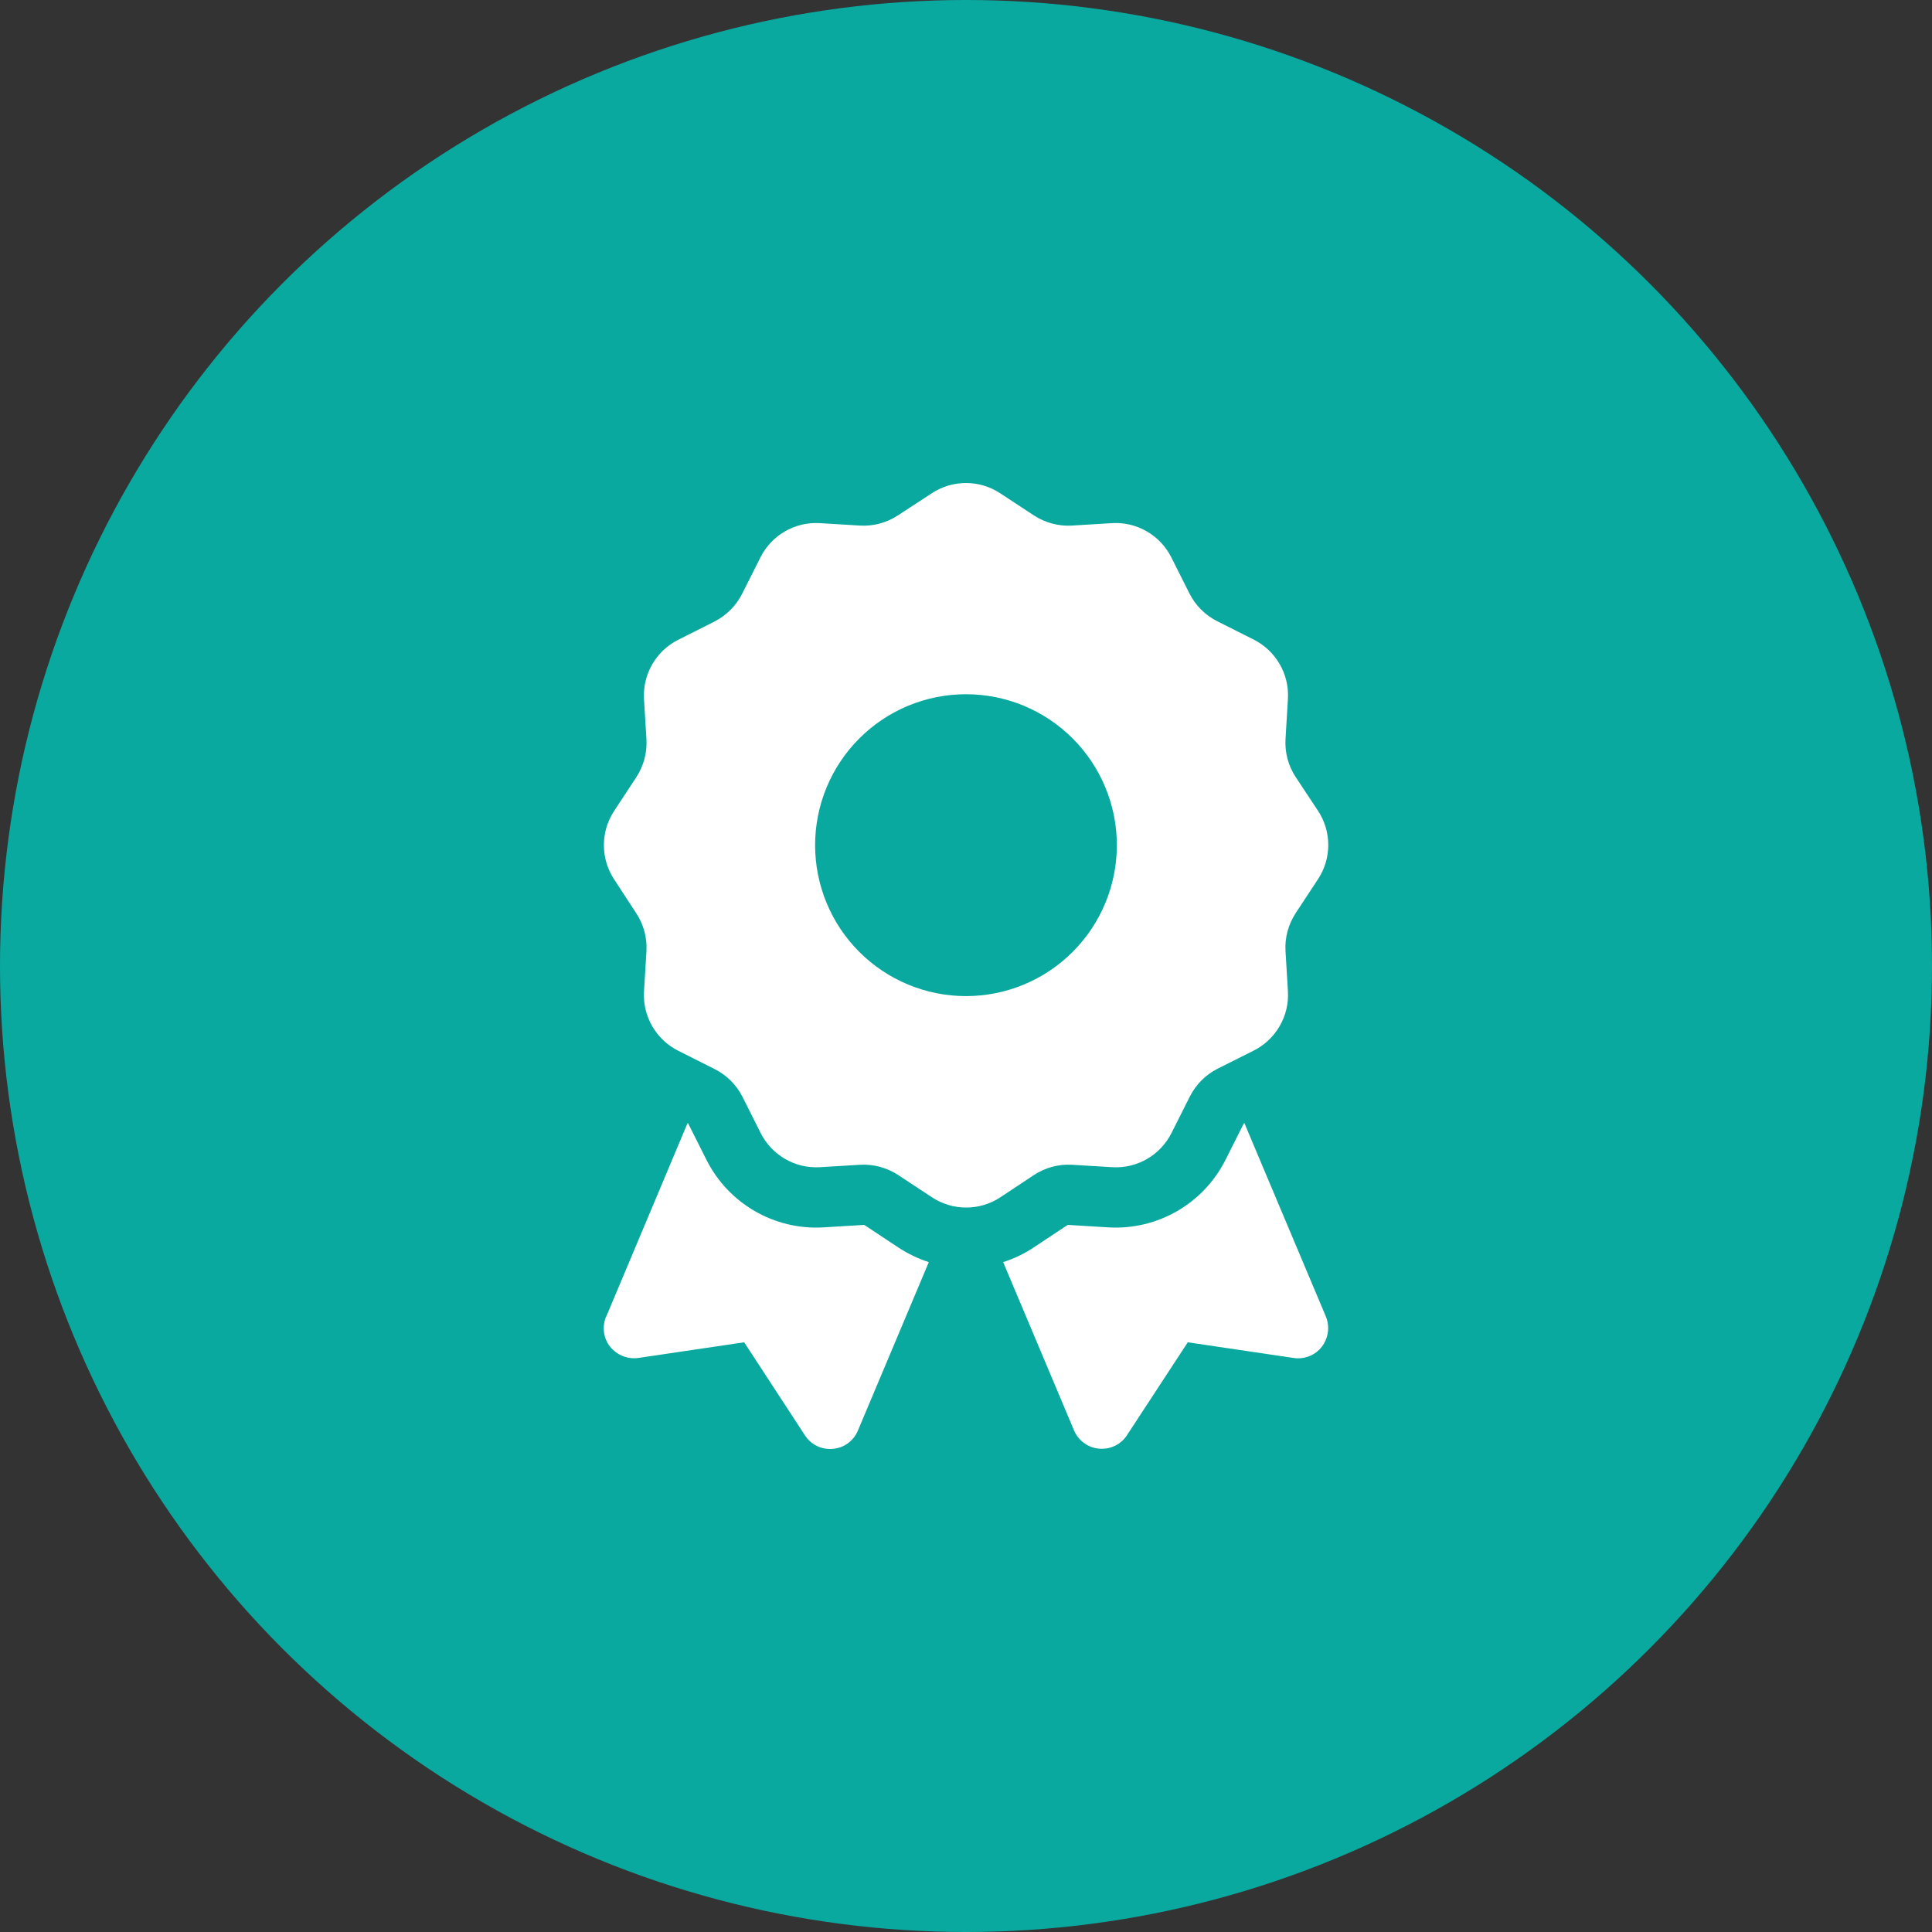<svg width="48" height="48" viewBox="0 0 48 48" fill="none" xmlns="http://www.w3.org/2000/svg">
<rect x="0" y="0" width="48" height="48" fill="#333333" stroke="none"/>
<circle cx="24" cy="24" r="24" fill="#09A9A0"/>
<path d="M23.147 12.257C23.662 11.915 24.337 11.915 24.852 12.257L25.686 12.805C25.968 12.988 26.296 13.077 26.628 13.058L27.626 12.997C28.245 12.96 28.826 13.297 29.102 13.85L29.552 14.745C29.702 15.046 29.946 15.284 30.241 15.434L31.145 15.889C31.698 16.166 32.036 16.747 31.998 17.366L31.938 18.364C31.919 18.697 32.008 19.03 32.191 19.306L32.743 20.14C33.086 20.656 33.086 21.331 32.743 21.847L32.191 22.686C32.008 22.967 31.919 23.295 31.938 23.628L31.998 24.626C32.036 25.245 31.698 25.826 31.145 26.103L30.25 26.552C29.951 26.703 29.712 26.946 29.562 27.242L29.107 28.146C28.831 28.699 28.25 29.037 27.631 28.999L26.633 28.938C26.3 28.92 25.968 29.009 25.691 29.191L24.857 29.744C24.341 30.087 23.667 30.087 23.151 29.744L22.312 29.191C22.031 29.009 21.703 28.92 21.371 28.938L20.372 28.999C19.754 29.037 19.173 28.699 18.896 28.146L18.447 27.251C18.297 26.951 18.053 26.712 17.758 26.562L16.853 26.107C16.3 25.831 15.963 25.25 16 24.631L16.061 23.632C16.08 23.3 15.991 22.967 15.808 22.69L15.26 21.851C14.918 21.336 14.918 20.661 15.26 20.145L15.808 19.311C15.991 19.03 16.08 18.701 16.061 18.369L16 17.37C15.963 16.752 16.3 16.17 16.853 15.894L17.748 15.444C18.048 15.289 18.292 15.046 18.442 14.745L18.892 13.85C19.168 13.297 19.749 12.96 20.368 12.997L21.366 13.058C21.699 13.077 22.031 12.988 22.308 12.805L23.147 12.257ZM27.748 20.998C27.748 20.004 27.353 19.05 26.65 18.347C25.947 17.643 24.994 17.248 24 17.248C23.005 17.248 22.052 17.643 21.349 18.347C20.646 19.05 20.251 20.004 20.251 20.998C20.251 21.993 20.646 22.947 21.349 23.65C22.052 24.353 23.005 24.748 24 24.748C24.994 24.748 25.947 24.353 26.65 23.65C27.353 22.947 27.748 21.993 27.748 20.998ZM15.063 32.707L17.083 27.902C17.092 27.907 17.097 27.912 17.102 27.921L17.552 28.817C18.1 29.904 19.238 30.565 20.457 30.494L21.455 30.433C21.464 30.433 21.478 30.433 21.488 30.443L22.322 30.996C22.561 31.151 22.814 31.273 23.076 31.357L21.314 35.543C21.207 35.8 20.968 35.974 20.691 35.997C20.415 36.021 20.148 35.894 19.998 35.66L18.489 33.349L15.86 33.738C15.593 33.776 15.326 33.668 15.157 33.457C14.988 33.246 14.956 32.955 15.059 32.707H15.063ZM26.684 35.538L24.923 31.357C25.185 31.273 25.438 31.155 25.677 30.996L26.511 30.443C26.52 30.438 26.53 30.433 26.544 30.433L27.542 30.494C28.76 30.565 29.899 29.904 30.447 28.817L30.897 27.921C30.902 27.912 30.907 27.907 30.916 27.902L32.94 32.707C33.043 32.955 33.006 33.241 32.842 33.457C32.678 33.672 32.406 33.78 32.139 33.738L29.51 33.349L28.001 35.655C27.851 35.889 27.584 36.016 27.308 35.992C27.031 35.969 26.792 35.791 26.684 35.538Z" fill="white"/>
</svg>
